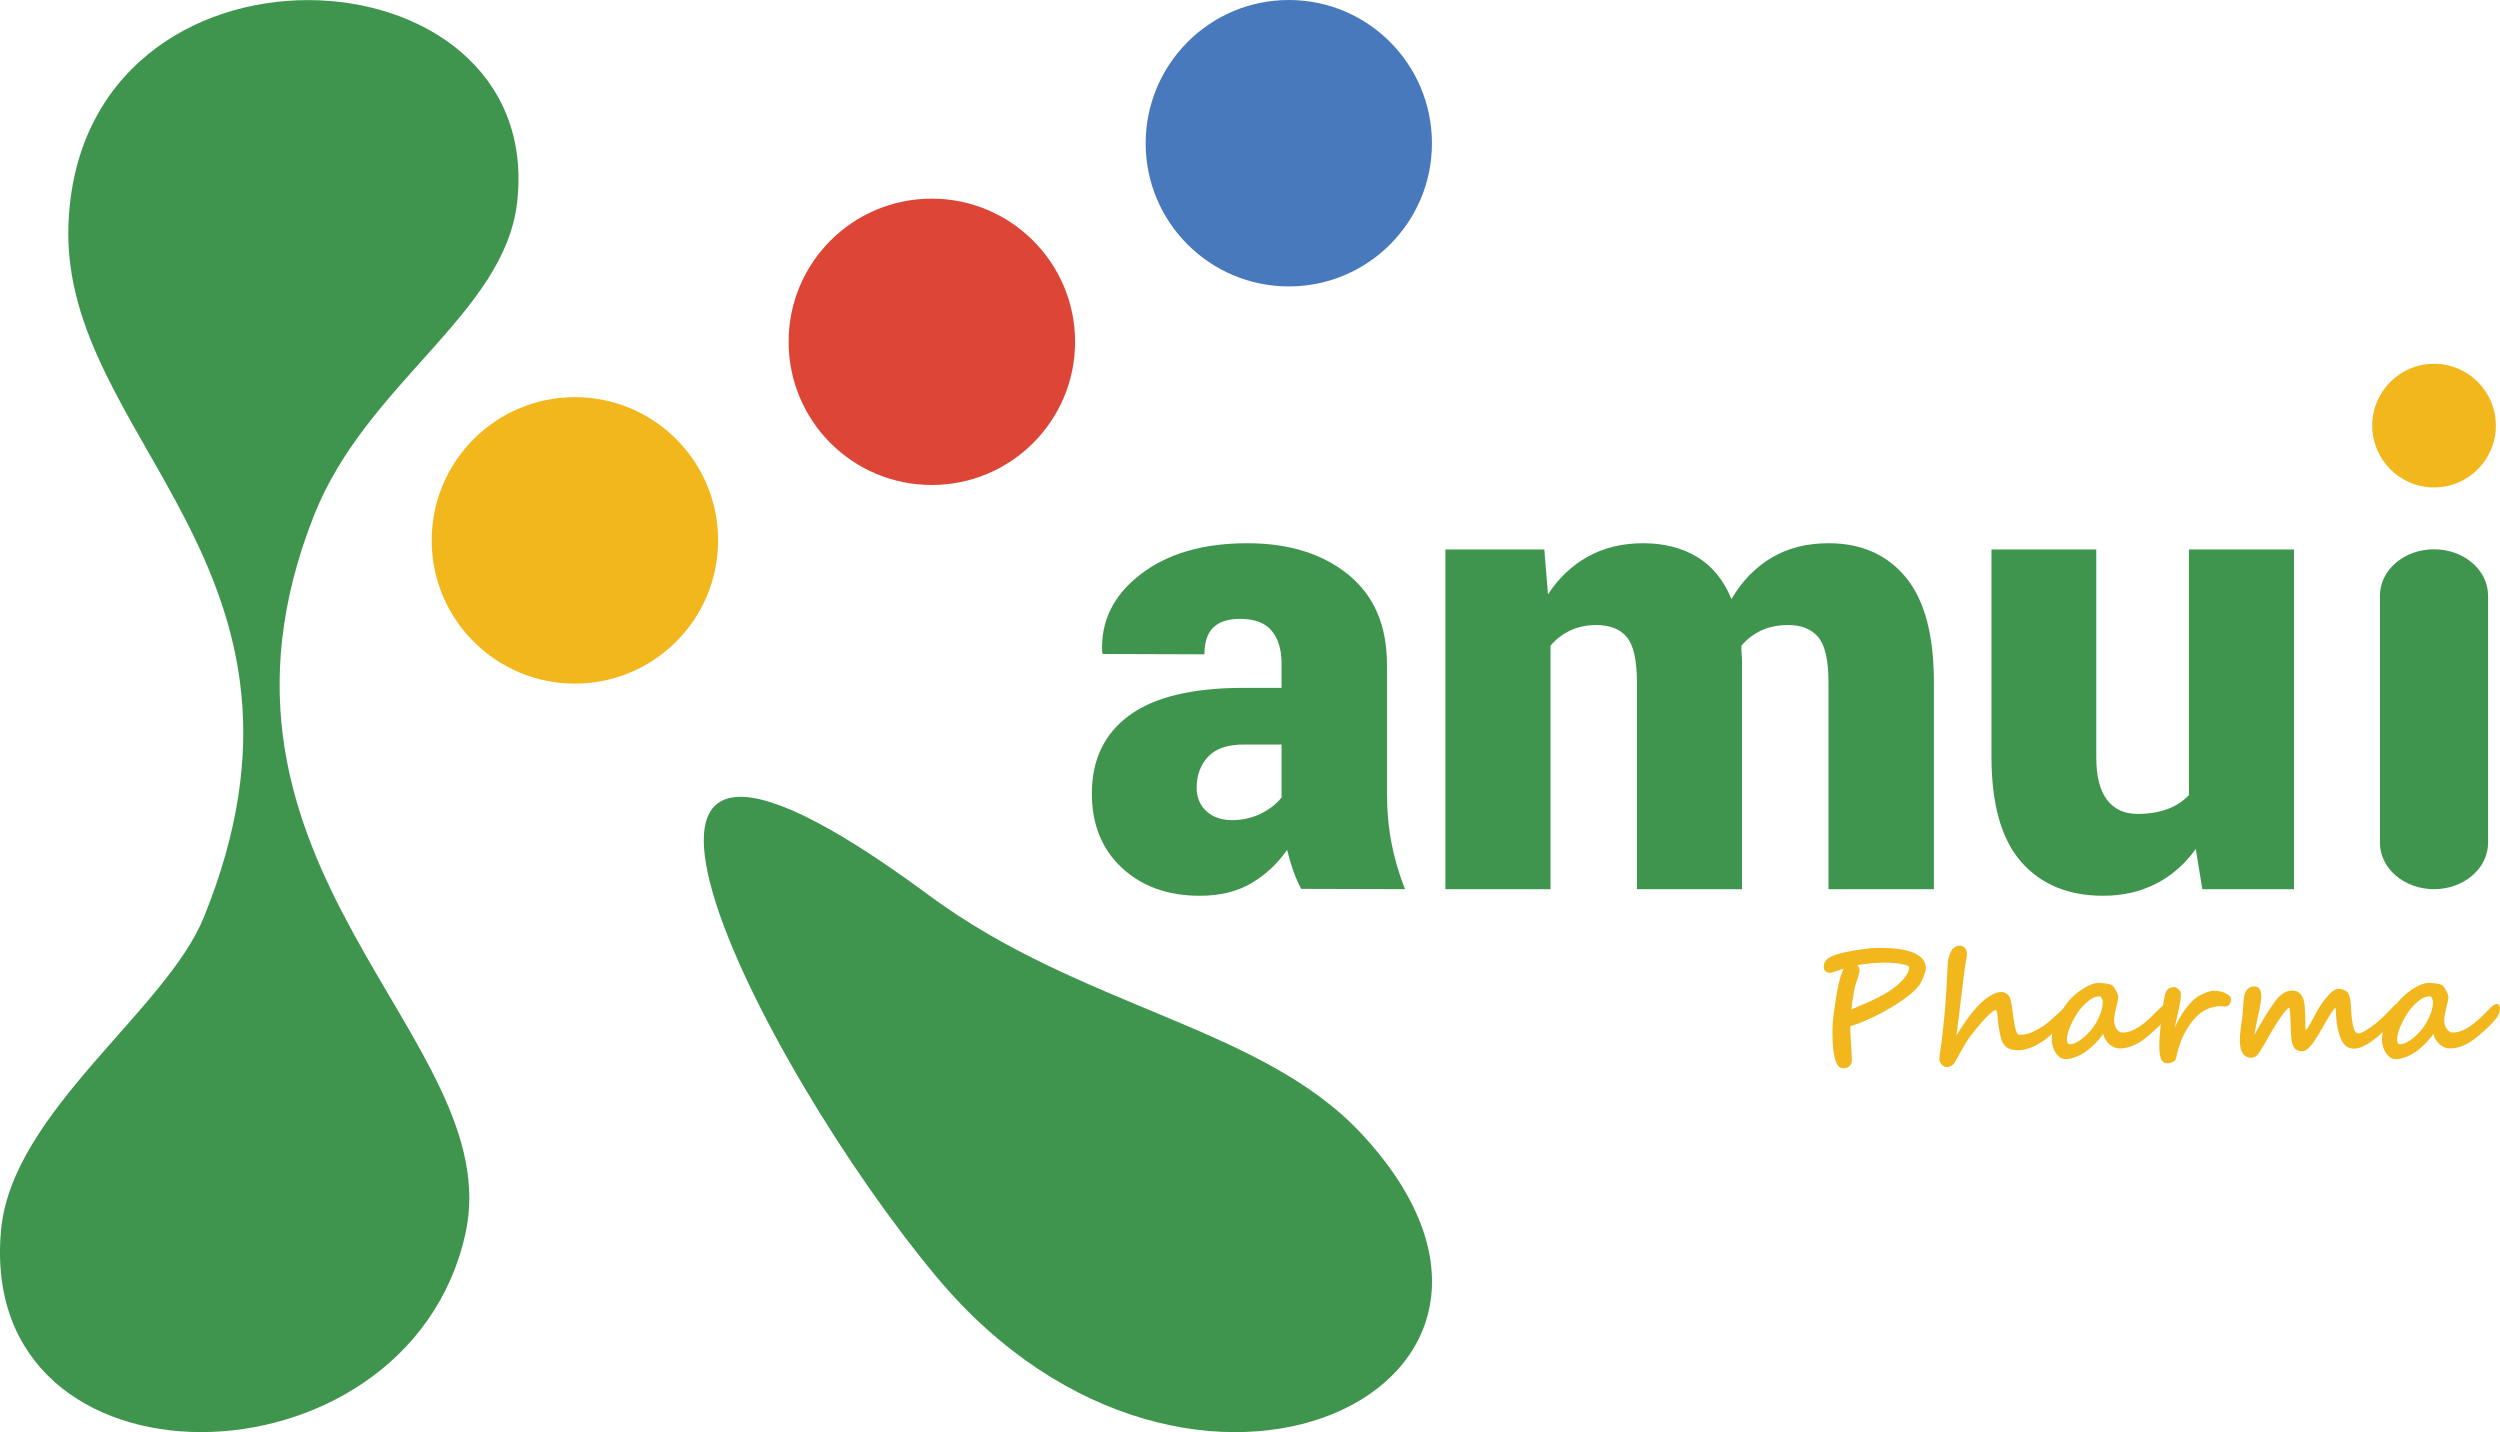 <?xml version="1.0" encoding="UTF-8"?>
<svg xmlns="http://www.w3.org/2000/svg" id="Layer_2" viewBox="0 0 1133.86 649.53">
  <defs>
    <style>.cls-1,.cls-2{fill:#f1b71c;}.cls-3,.cls-4{fill:#3f954e;}.cls-5{fill:#4879bd;}.cls-5,.cls-4,.cls-6,.cls-2{fill-rule:evenodd;}.cls-6{fill:#dd4536;}</style>
  </defs>
  <g id="_レイヤー_1">
    <path class="cls-3" d="m590.13,403.14c-1.31-2.48-2.52-5.22-3.6-8.26-1.07-3.03-1.99-6.17-2.76-9.4-4.49,6.37-9.95,11.42-16.35,15.17-6.39,3.74-14.15,5.62-23.27,5.62-14.48,0-26.25-4.23-35.33-12.68-9.08-8.44-13.61-19.71-13.61-33.75,0-15.3,5.66-27.08,17-35.4,11.33-8.31,28.55-12.46,51.69-12.46h17.34v-10.95c0-6.54-1.54-11.56-4.6-15.09-3.04-3.52-7.77-5.26-14.16-5.26-5.45,0-9.52,1.3-12.2,3.92-2.68,2.6-4.01,6.67-4.01,12.16l-46.11-.15-.29-.85c-.65-14.03,5.12-25.78,17.35-35.22,12.22-9.45,28.39-14.16,48.52-14.16,18.81,0,34.06,4.74,45.77,14.24,11.69,9.49,17.54,23.06,17.54,40.71v58.09c0,8.26.7,15.9,2.06,22.92,1.34,7.04,3.4,14.02,6.12,20.93l-47.1-.13Zm-31.45-31.17c4.7,0,9.03-.95,12.98-2.86,3.94-1.9,7.14-4.36,9.59-7.39v-24.05h-16.93c-7.52,0-13,1.84-16.43,5.55-3.43,3.7-5.15,8.4-5.15,14.08,0,4.37,1.48,7.9,4.44,10.62,2.96,2.69,6.79,4.04,11.49,4.04Z"></path>
    <path class="cls-3" d="m700.41,249.2l1.68,20.38c4.8-7.39,10.85-13.12,18.13-17.16,7.29-4.03,15.63-6.04,25.02-6.04s17.69,2.08,24.54,6.26c6.86,4.17,12.05,10.53,15.52,19.07,4.69-8.06,10.74-14.31,18.12-18.72,7.37-4.41,16-6.61,25.88-6.61,14.84,0,26.54,5.15,35.05,15.44,8.5,10.31,12.76,26.19,12.76,47.63v93.84h-47.81v-93.77c0-9.96-1.52-16.77-4.58-20.48-3.06-3.7-7.64-5.55-13.75-5.55-4.62,0-8.68.83-12.21,2.49-3.51,1.67-6.5,3.96-8.95,6.9,0,1.61.05,3,.12,4.19.11,1.18.16,2.35.16,3.49v102.73h-47.67v-93.77c0-9.96-1.5-16.77-4.51-20.48-3.02-3.7-7.66-5.55-13.98-5.55-4.31,0-8.23.83-11.76,2.49-3.53,1.67-6.52,3.96-8.95,6.9v110.41h-47.67v-154.09h44.84Z"></path>
    <path class="cls-3" d="m995.87,385.04c-4.89,6.85-10.88,12.08-17.97,15.74-7.11,3.65-15.12,5.49-24.06,5.49-15.79,0-28.18-5.14-37.16-15.39-8.98-10.26-13.46-26.17-13.46-47.71v-93.97h47.53v94.18c0,8.64,1.61,15.1,4.87,19.37,3.24,4.26,7.88,6.4,13.89,6.4,5.07,0,9.52-.72,13.39-2.14,3.87-1.43,7.14-3.55,9.88-6.4v-111.41h47.65v154.09h-41.58l-2.97-18.25Z"></path>
    <rect class="cls-3" x="1079.42" y="270.15" width="49.04" height="112.1"></rect>
    <path class="cls-3" d="m1128.45,270.15c0,11.6-10.97,21.03-24.51,21.03s-24.53-9.43-24.53-21.03,10.97-21.02,24.53-21.02,24.51,9.42,24.51,21.02Z"></path>
    <path class="cls-3" d="m1128.45,382.25c0,11.6-10.97,21.03-24.51,21.03s-24.53-9.43-24.53-21.03,10.97-21.02,24.53-21.02,24.51,9.42,24.51,21.02Z"></path>
    <path class="cls-2" d="m1131.98,193.04c0,15.48-12.57,28.04-28.03,28.04s-28.04-12.56-28.04-28.04,12.53-28.04,28.04-28.04,28.03,12.54,28.03,28.04Z"></path>
    <path class="cls-1" d="m873.45,439.22c0,.37-.09.86-.27,1.51-.18.63-.39,1.31-.68,2.06-.27.72-.59,1.43-.93,2.12-.32.68-.64,1.25-.95,1.71-.77,1.07-1.81,2.21-3.13,3.4-1.32,1.2-2.9,2.42-4.71,3.66-1.68,1.15-3.4,2.26-5.17,3.32-1.79,1.09-3.56,2.06-5.3,2.94-2.1,1.08-4.26,2.1-6.52,3.07-2.24.95-4.44,1.77-6.59,2.46v1.62c0,.29,0,.76.04,1.42.04.65.07,1.4.14,2.26.05.85.11,1.77.16,2.73.05.97.11,1.92.16,2.85.05.93.11,1.78.14,2.57.04.79.04,1.43.04,1.92,0,1.16-.36,2.05-1.07,2.7-.73.64-1.7.97-2.9.97-3.21,0-4.82-5.5-4.82-16.48,0-.98.02-1.94.07-2.93.07-1,.16-2.06.27-3.21.12-1.13.27-2.34.47-3.66.18-1.32.37-2.78.64-4.4.18-1.35.39-2.65.61-3.89.2-1.23.45-2.45.72-3.63.27-1.18.59-2.35.97-3.49.36-1.15.79-2.3,1.32-3.47-.72.2-1.47.44-2.2.7-.75.24-1.54.51-2.36.79-.25.12-.48.2-.73.26-.25.07-.52.1-.8.1-.86,0-1.54-.22-2.09-.69-.56-.48-.82-1.1-.82-1.86,0-.94.2-1.73.57-2.43.39-.68.98-1.3,1.83-1.83.82-.55,1.9-1.03,3.22-1.44,1.29-.43,2.88-.83,4.76-1.21,1.07-.22,2.24-.45,3.47-.66,1.25-.21,2.53-.41,3.78-.58,1.27-.15,2.51-.3,3.72-.41,1.2-.12,2.31-.17,3.28-.17,1.18,0,2.33,0,3.42.04,1.11.02,2.2.08,3.28.15,1.07.11,2.13.22,3.2.38,1.04.17,2.13.37,3.22.63,2.44.62,4.4,1.51,5.89,2.72,1.77,1.4,2.67,3.19,2.67,5.37Zm-19.1-2.63c-1.75,0-3.69.12-5.78.32-2.08.21-4.13.49-6.16.82.66.69,1,1.59,1,2.74,0,.14-.09.49-.25,1.06-.18.56-.36,1.19-.55,1.88-.2.67-.39,1.3-.59,1.89-.2.58-.3.94-.38,1.07-.11.29-.23.66-.32,1.11-.11.43-.21.9-.3,1.42-.09.53-.2,1.06-.29,1.61-.09.56-.18,1.1-.25,1.6-.14.71-.25,1.33-.32,1.86-.09.52-.14.99-.2,1.41-.04.4-.07.8-.11,1.19-.04.39-.07.8-.09,1.2.73-.31,1.57-.67,2.51-1.07.95-.39,1.88-.8,2.86-1.23.97-.41,1.92-.82,2.85-1.25.91-.4,1.74-.78,2.45-1.12.38-.21.82-.43,1.31-.68.47-.24.95-.5,1.45-.78.52-.27,1.02-.55,1.54-.82.5-.28.96-.55,1.39-.82,1.07-.66,2.19-1.43,3.33-2.33,1.14-.89,2.2-1.83,3.17-2.85.95-1.01,1.74-2.04,2.36-3.1.61-1.04.91-2.02.91-2.95,0-.46-.57-.85-1.7-1.14-1.68-.46-3.4-.74-5.16-.87-1.74-.13-3.31-.19-4.69-.19Z"></path>
    <path class="cls-1" d="m939.19,458.12c0,.31-.11.69-.32,1.14-.2.43-.5.95-.88,1.53-.23.36-.52.78-.9,1.25-.36.48-.75.96-1.16,1.45-.41.49-.82.98-1.22,1.46-.41.46-.79.87-1.11,1.21-1.27,1.31-2.63,2.56-4.06,3.78-1.43,1.23-2.96,2.31-4.53,3.25-1.56.94-3.19,1.71-4.87,2.28-1.66.58-3.4.86-5.19.86-1.52,0-2.86-.28-4.03-.84-1.13-.56-2.04-1.46-2.68-2.7-.23-.4-.45-1.06-.68-1.92-.23-.89-.45-1.83-.66-2.83-.2-1-.36-1.99-.5-2.95-.12-.98-.21-1.75-.27-2.37-.02-.4-.05-.88-.09-1.4-.05-.53-.11-1.03-.18-1.51-.09-.47-.2-.86-.3-1.19-.14-.33-.29-.49-.5-.49s-.43.04-.62.17c-.41.21-1.06.73-2.01,1.58-.91.84-1.97,1.91-3.15,3.21-1.18,1.29-2.42,2.76-3.74,4.41-1.33,1.65-2.58,3.4-3.76,5.22-.45.69-.89,1.42-1.36,2.26-.48.81-.93,1.66-1.4,2.51-.45.83-.91,1.66-1.32,2.44-.45.79-.84,1.49-1.2,2.1-.25.36-.54.66-.86.93-.36.26-.66.47-.99.62-.32.16-.62.27-.89.34-.27.06-.48.1-.59.1-.5,0-.97-.12-1.41-.34-.43-.22-.81-.51-1.13-.86-.32-.36-.59-.75-.77-1.21-.18-.45-.29-.9-.29-1.36,0-.25.04-.69.13-1.33.07-.64.18-1.37.3-2.18.13-.8.23-1.66.36-2.52.12-.88.23-1.69.32-2.44.18-1.45.36-3.03.54-4.74.2-1.7.39-3.42.54-5.15.18-1.74.34-3.42.48-5.1.14-1.65.23-3.14.3-4.47.02-.42.07-.99.11-1.71.05-.71.09-1.5.16-2.36.05-.87.11-1.76.14-2.7.05-.93.09-1.86.14-2.76.07-.9.11-1.74.14-2.52.04-.8.05-1.46.09-2,.02-.63.05-1.23.11-1.78.05-.54.14-1.09.27-1.64.12-.54.29-1.09.46-1.64.18-.55.45-1.16.75-1.83.12-.23.29-.51.54-.8.25-.29.54-.55.89-.8.34-.25.72-.46,1.13-.63.41-.18.84-.25,1.25-.25.93,0,1.74.33,2.4,1,.64.66.98,1.57.98,2.77,0,.36-.04.8-.11,1.38-.07.55-.16,1.11-.29,1.66-.09.54-.18,1.02-.25,1.47-.07.43-.12.72-.12.82-.07.31-.16.88-.27,1.7-.11.83-.23,1.79-.39,2.9-.12,1.12-.29,2.34-.45,3.66-.16,1.32-.3,2.64-.48,3.98-.16,1.34-.32,2.64-.48,3.9-.14,1.26-.29,2.38-.41,3.4-.12.98-.21,1.8-.29,2.43-.07.64-.11.98-.12,1.08-.07.45-.16,1.09-.27,1.91-.09.82-.21,1.66-.32,2.52-.12.87-.23,1.69-.34,2.45-.11.76-.18,1.32-.21,1.66.2-.3.46-.69.79-1.2.32-.51.64-1.03,1-1.55.34-.53.66-1.03.99-1.5.3-.46.54-.81.7-1.05.36-.54.77-1.15,1.25-1.82.48-.68,1-1.38,1.54-2.09.52-.7,1.07-1.4,1.66-2.09.57-.69,1.14-1.32,1.66-1.88.7-.73,1.49-1.47,2.35-2.24.88-.78,1.79-1.47,2.74-2.09.97-.63,1.95-1.15,2.95-1.56,1-.41,1.97-.6,2.9-.6.25,0,.55.04.93.16.38.11.73.27,1.11.48.36.22.7.48,1.02.8.3.31.54.68.66,1.08.29.81.54,1.8.75,2.96.18,1.15.38,2.37.54,3.62.16,1.25.34,2.5.52,3.71.18,1.23.38,2.33.61,3.3.21.98.48,1.78.79,2.38.29.62.68.92,1.11.92.61,0,1.16-.03,1.68-.07.54-.04,1.06-.12,1.56-.23.48-.11,1-.26,1.52-.45.5-.18,1.05-.41,1.63-.71,1.24-.61,2.29-1.18,3.19-1.72.88-.55,1.74-1.11,2.52-1.7.79-.59,1.59-1.26,2.42-2,.81-.72,1.74-1.58,2.79-2.55,1.11-1.04,2.08-1.88,2.94-2.52.82-.65,1.43-.97,1.81-.97.27,0,.48.06.64.16.18.12.3.26.39.42.09.18.14.37.2.57.02.2.04.39.04.54Z"></path>
    <path class="cls-1" d="m984.11,457.71c0,.28-.07.61-.16.97-.11.37-.23.73-.38,1.12-.16.37-.34.72-.54,1.07-.18.35-.36.64-.55.89-.11.15-.29.38-.52.66-.25.28-.54.59-.84.95-.32.33-.66.72-1.06,1.12-.39.41-.79.81-1.2,1.22-1.29,1.21-2.59,2.42-3.92,3.59-1.32,1.19-2.72,2.23-4.17,3.16-1.45.9-2.96,1.65-4.55,2.2-1.58.56-3.28.85-5.07.85-.75,0-1.52-.17-2.29-.51-.79-.34-1.5-.8-2.18-1.38-.66-.59-1.25-1.3-1.75-2.11-.5-.83-.84-1.72-1.06-2.66-.39.67-.91,1.4-1.57,2.17-.64.78-1.34,1.56-2.11,2.32-.79.77-1.57,1.5-2.4,2.18-.82.7-1.59,1.28-2.31,1.78-.48.34-1.09.68-1.79,1.04-.7.38-1.45.71-2.22,1.01-.79.3-1.58.55-2.36.73-.8.21-1.52.29-2.2.29-1.06,0-2.01-.31-2.81-.94-.81-.62-1.45-1.38-1.99-2.27-.52-.9-.91-1.87-1.16-2.87-.25-1.02-.39-1.92-.39-2.74,0-1.5.21-3,.66-4.55.43-1.54.98-3.04,1.66-4.49.68-1.47,1.43-2.88,2.27-4.21.84-1.33,1.67-2.52,2.47-3.55.84-1.08,1.84-2.17,3.04-3.23,1.18-1.06,2.42-2.02,3.71-2.87,1.31-.86,2.58-1.53,3.85-2.05,1.25-.52,2.36-.78,3.35-.78.54,0,1.09,0,1.66.04.57.04,1.13.09,1.68.15.55.07,1.09.17,1.61.3.5.13.97.3,1.36.52.29.16.57.49.9.95.32.47.62.96.89,1.49.29.54.54,1.07.73,1.58.2.53.29.93.29,1.23,0,.63-.07,1.37-.29,2.24-.18.86-.39,1.76-.63,2.72-.23.95-.45,1.92-.64,2.92-.21.99-.3,1.93-.3,2.84,0,.63.09,1.28.27,1.92.18.65.43,1.24.77,1.78.34.53.73.95,1.2,1.3.48.33.98.51,1.58.51,1.32,0,2.61-.25,3.92-.74,1.29-.51,2.6-1.19,3.87-2.05,1.31-.86,2.6-1.89,3.88-3.07,1.31-1.17,2.6-2.46,3.92-3.83.05,0,.23-.17.54-.51.32-.34.68-.71,1.13-1.13.43-.41.89-.78,1.36-1.12.48-.33.9-.5,1.25-.5.66,0,1.07.19,1.29.58.18.38.3.96.3,1.76Zm-30.43-3.48c0-.21-.04-.45-.12-.71-.07-.28-.18-.52-.3-.77-.11-.23-.25-.44-.41-.6-.14-.17-.3-.26-.43-.26-1.49,0-2.83.4-4.03,1.21-1.22.81-2.49,1.89-3.81,3.26-.71.74-1.52,1.76-2.34,3.02-.84,1.26-1.61,2.61-2.33,4.03-.71,1.42-1.31,2.82-1.77,4.24-.46,1.42-.72,2.68-.72,3.76,0,.27.02.54.07.8.02.25.09.49.18.69.11.21.25.38.43.52.18.12.41.19.7.19.84,0,1.81-.27,2.88-.81,1.07-.56,2.15-1.28,3.22-2.17,1.09-.89,2.13-1.92,3.15-3.08,1-1.14,1.86-2.34,2.56-3.55.84-1.49,1.58-3.04,2.18-4.65.59-1.62.89-3.34.89-5.08Z"></path>
    <path class="cls-1" d="m1011.88,453.37c0,.21-.04.48-.14.81-.09.35-.21.67-.39,1.02-.18.34-.41.63-.68.88-.29.25-.63.38-1.02.41-.09,0-.29,0-.57-.03-.29,0-.61-.03-.95-.04-.32-.02-.64-.04-.91-.05-.3,0-.52-.02-.64-.02-3.72.21-6.95,1.58-9.68,4.07-.63.55-1.25,1.23-1.92,1.99-.66.76-1.31,1.61-1.93,2.51-.64.91-1.25,1.88-1.82,2.93-.59,1.03-1.11,2.12-1.58,3.24-.39.92-.75,1.87-1.11,2.86-.36.98-.66,2.01-.93,3.09-.16.59-.27,1.11-.34,1.56-.09.42-.21.94-.39,1.53-.13.35-.3.66-.57.93-.27.25-.59.46-.93.64-.38.17-.73.3-1.13.39-.39.09-.77.14-1.16.17-1.43,0-2.4-.67-2.94-1.97-.54-1.32-.81-3.27-.81-5.85,0-.58.02-1.15.02-1.66s.04-1.04.07-1.57c.02-.54.07-1.08.11-1.66.05-.58.11-1.23.18-1.95.09-1.06.21-2.31.36-3.76.16-1.46.32-2.93.5-4.43.18-1.49.38-2.95.59-4.35.21-1.4.43-2.59.64-3.55.29-1.2.73-2.13,1.36-2.8.64-.67,1.57-1.02,2.79-1.02.38,0,.73.11,1.09.29.38.2.68.43.98.69.3.28.54.57.73.89.21.31.3.6.34.84l.04.63c0,.62-.07,1.36-.16,2.21-.12.86-.27,1.78-.46,2.72-.18.96-.39,1.94-.61,2.92-.2.99-.41,1.93-.63,2.81-.2.9-.41,1.72-.55,2.47-.18.75-.3,1.37-.39,1.87.77-1.66,1.61-3.27,2.51-4.82.89-1.54,1.84-2.97,2.88-4.3,1.02-1.32,2.13-2.5,3.29-3.54,1.2-1.03,2.47-1.87,3.83-2.5,1.06-.49,2.04-.87,2.94-1.13.89-.26,1.7-.39,2.42-.39.84,0,1.72.11,2.63.27.9.18,1.74.45,2.47.8.75.36,1.38.77,1.86,1.28.48.49.73,1.05.73,1.67Z"></path>
    <path class="cls-1" d="m1088.47,456.99c0,.21-.05.47-.16.8-.09.32-.21.67-.38,1.06-.16.37-.34.73-.55,1.13-.2.37-.43.75-.61,1.07-.38.57-.84,1.22-1.45,1.96-.61.74-1.27,1.53-2,2.35-.73.8-1.52,1.6-2.35,2.42-.82.81-1.63,1.57-2.43,2.27-.66.54-1.42,1.13-2.27,1.79-.88.63-1.81,1.26-2.79,1.81-.97.57-1.97,1.03-2.99,1.41-1.02.37-1.99.54-2.94.54-.86,0-1.7-.15-2.52-.51-.81-.35-1.58-1.01-2.27-1.99-.7-.96-1.31-2.31-1.84-4.05-.54-1.74-.97-3.97-1.29-6.75,0-.27-.04-.7-.09-1.26-.02-.57-.05-1.15-.09-1.73-.04-.57-.05-1.08-.12-1.49-.02-.44-.09-.66-.11-.66-.2,0-.48.29-.89.82-.43.54-.89,1.25-1.47,2.14-.59.89-1.2,1.92-1.86,3.08-.68,1.16-1.36,2.36-2.08,3.59-.89,1.58-1.74,3-2.54,4.25-.77,1.24-1.52,2.29-2.24,3.14-.7.84-1.36,1.5-2.04,1.94-.64.45-1.32.67-1.99.67-1.02,0-1.86-.2-2.51-.58-.64-.39-1.16-1.01-1.54-1.84-.38-.82-.64-1.88-.81-3.17-.16-1.31-.25-2.85-.3-4.62-.05-2.95-.16-5.3-.27-6.95-.12-1.66-.3-2.51-.52-2.51-.29,0-.72.36-1.34,1.06-.63.69-1.38,1.66-2.22,2.87-.88,1.22-1.81,2.66-2.81,4.3-1.02,1.64-2.08,3.39-3.13,5.29-.27.49-.59,1.07-.98,1.73-.38.64-.77,1.31-1.16,1.99-.41.69-.8,1.32-1.2,1.96-.38.63-.73,1.17-1.04,1.64-.41.58-.89,1.01-1.47,1.32-.59.3-1.2.47-1.84.47-.93,0-1.7-.21-2.34-.61-.66-.39-1.18-.93-1.58-1.6-.41-.68-.7-1.48-.88-2.4-.2-.92-.3-1.9-.3-2.94,0-.93.04-1.76.07-2.51.05-.75.12-1.49.21-2.25.09-.76.2-1.56.3-2.37.12-.83.27-1.79.43-2.87.13-.94.23-1.94.29-2.99.07-1.06.14-2.09.21-3.09.05-1.01.14-1.93.23-2.78.09-.87.21-1.57.36-2.14.12-.38.27-.8.45-1.24.16-.45.43-.83.77-1.22.34-.37.75-.68,1.27-.95.5-.25,1.14-.39,1.9-.39.7,0,1.25.14,1.68.39.41.27.73.62.97,1.05.21.44.38.96.47,1.54.07.55.11,1.17.11,1.8,0,.55-.09,1.26-.23,2.19-.14.93-.32,1.94-.52,3.06-.21,1.12-.47,2.28-.73,3.49-.27,1.21-.5,2.36-.75,3.47-.23,1.09-.45,2.09-.61,2.97-.18.89-.3,1.58-.38,2.08.05-.09.18-.31.39-.67.21-.37.46-.81.77-1.33.3-.51.62-1.07.95-1.65.34-.58.64-1.13.95-1.64.3-.53.57-.98.79-1.36.21-.37.36-.62.39-.71.41-.67.88-1.44,1.41-2.28.54-.83,1.09-1.7,1.68-2.57.57-.88,1.15-1.7,1.72-2.49.55-.79,1.09-1.46,1.56-2,1-1.14,2.06-2.01,3.19-2.61,1.13-.58,2.33-.87,3.6-.87,1.38,0,2.51.48,3.42,1.42.91.94,1.52,2.19,1.82,3.71.12.56.21,1.27.29,2.13.07.87.11,1.76.14,2.7.02.94.05,1.88.09,2.82.02.94.04,1.8.05,2.53,0,.75.04,1.34.04,1.82.02.48.07.72.14.72.2,0,.48-.29.86-.85.39-.56.8-1.26,1.27-2.11.46-.87.97-1.79,1.48-2.78.5-1,1-1.91,1.47-2.75.79-1.32,1.59-2.62,2.47-3.85.88-1.22,1.74-2.3,2.59-3.24.86-.94,1.68-1.68,2.47-2.23.77-.55,1.47-.82,2.06-.82.43,0,.86.04,1.31.13.45.09.88.21,1.29.38.41.17.79.38,1.13.61.34.23.59.5.77.8.38.6.64,1.27.82,1.99.2.72.32,1.52.39,2.41.07.88.14,1.84.16,2.92.04,1.05.12,2.23.27,3.52.25,2.34.59,4.16,1.06,5.49.46,1.33,1.15,2,2.02,2,.38,0,.86-.13,1.49-.43.61-.27,1.27-.63,2.01-1.07.71-.43,1.47-.92,2.24-1.46.77-.54,1.49-1.07,2.17-1.61.73-.6,1.43-1.2,2.1-1.82.66-.62,1.34-1.25,1.99-1.92.68-.64,1.32-1.32,2.02-2.04.68-.71,1.39-1.47,2.15-2.26.47-.47,1-.71,1.61-.71.72,0,1.07.52,1.07,1.56Z"></path>
    <path class="cls-1" d="m1133.86,457.71c0,.28-.05.61-.14.97-.11.37-.25.73-.39,1.12-.16.37-.32.72-.52,1.07-.2.35-.38.64-.55.89-.11.15-.29.38-.54.66-.23.28-.52.59-.84.95-.3.33-.64.72-1.04,1.12-.39.41-.81.81-1.2,1.22-1.29,1.21-2.6,2.42-3.94,3.59-1.32,1.19-2.7,2.23-4.15,3.16-1.45.9-2.97,1.65-4.55,2.2-1.59.56-3.28.85-5.07.85-.75,0-1.52-.17-2.31-.51-.77-.34-1.49-.8-2.17-1.38-.66-.59-1.25-1.3-1.75-2.11-.52-.83-.86-1.72-1.06-2.66-.39.67-.93,1.4-1.59,2.17-.62.78-1.34,1.56-2.11,2.32-.77.77-1.56,1.5-2.38,2.18-.82.7-1.6,1.28-2.32,1.78-.48.34-1.09.68-1.79,1.04-.7.38-1.43.71-2.22,1.01-.79.3-1.58.55-2.36.73-.79.21-1.52.29-2.19.29-1.07,0-2-.31-2.81-.94-.81-.62-1.47-1.38-2.01-2.27-.52-.9-.91-1.87-1.16-2.87-.27-1.02-.38-1.92-.38-2.74,0-1.5.2-3,.64-4.55.43-1.54.98-3.04,1.66-4.49.7-1.47,1.45-2.88,2.27-4.21.84-1.33,1.67-2.52,2.47-3.55.84-1.08,1.86-2.17,3.04-3.23,1.18-1.06,2.42-2.02,3.71-2.87,1.31-.86,2.59-1.53,3.84-2.05,1.25-.52,2.38-.78,3.37-.78.54,0,1.07,0,1.65.04.57.04,1.13.09,1.7.15.55.07,1.09.17,1.61.3.5.13.95.3,1.36.52.29.16.57.49.89.95.32.47.63.96.89,1.49.29.54.52,1.07.73,1.58.2.53.29.93.29,1.23,0,.63-.09,1.37-.29,2.24-.18.86-.39,1.76-.63,2.72-.25.95-.45,1.92-.66,2.92-.2.99-.3,1.93-.3,2.84,0,.63.09,1.28.27,1.92.18.65.45,1.24.79,1.78.32.53.73.95,1.2,1.3.47.33.98.51,1.58.51,1.31,0,2.61-.25,3.9-.74,1.31-.51,2.6-1.19,3.88-2.05,1.29-.86,2.6-1.89,3.87-3.07,1.32-1.17,2.61-2.46,3.92-3.83.05,0,.23-.17.55-.51.3-.34.68-.71,1.11-1.13.45-.41.89-.78,1.38-1.12.48-.33.89-.5,1.25-.5.64,0,1.07.19,1.27.58.2.38.3.96.3,1.76Zm-30.41-3.48c0-.21-.05-.45-.12-.71-.07-.28-.18-.52-.3-.77-.12-.23-.25-.44-.41-.6-.16-.17-.3-.26-.43-.26-1.49,0-2.83.4-4.03,1.21-1.22.81-2.5,1.89-3.8,3.26-.75.74-1.52,1.76-2.36,3.02-.84,1.26-1.61,2.61-2.33,4.03-.72,1.42-1.31,2.82-1.77,4.24-.47,1.42-.7,2.68-.7,3.76,0,.27,0,.54.05.8.02.25.09.49.18.69.11.21.25.38.43.52.18.12.41.19.72.19.82,0,1.79-.27,2.86-.81,1.07-.56,2.15-1.28,3.22-2.17,1.09-.89,2.14-1.92,3.16-3.08,1-1.14,1.86-2.34,2.54-3.55.86-1.49,1.59-3.04,2.18-4.65.61-1.62.91-3.34.91-5.08Z"></path>
    <path class="cls-4" d="m31.04,102.03c4.93-139.46,217.08-129.1,203.5-10.19-5.8,50.44-68.11,81.7-91.96,141.52-63.84,160.33,88.23,237.48,68.5,326.23-26.44,118.92-222.37,121.57-210.57-2.02,5.08-53.24,74.9-99.48,91.94-141.54C156.52,258.12,27.54,199.41,31.04,102.03Z"></path>
    <path class="cls-4" d="m424.97,579.36c115.52,138.05,299.23,48.85,192.24-65.46-45.43-48.52-126.69-56.66-195.97-107.9-185.38-137.14-77.02,76.87,3.73,173.36Z"></path>
    <path class="cls-2" d="m325.7,245.09c0,35.85-29.11,64.96-64.95,64.96s-64.96-29.11-64.96-64.96,29.08-64.96,64.96-64.96,64.95,29.06,64.95,64.96Z"></path>
    <path class="cls-6" d="m487.6,155c0,35.9-29.09,64.96-65.02,64.96s-64.91-29.05-64.91-64.96,29.1-64.91,64.91-64.91,65.02,29.07,65.02,64.91Z"></path>
    <path class="cls-5" d="m649.45,65.01c0,35.83-29.07,64.9-64.92,64.9s-64.92-29.07-64.92-64.9S548.64,0,584.53,0s64.92,29.08,64.92,65.01Z"></path>
  </g>
</svg>
